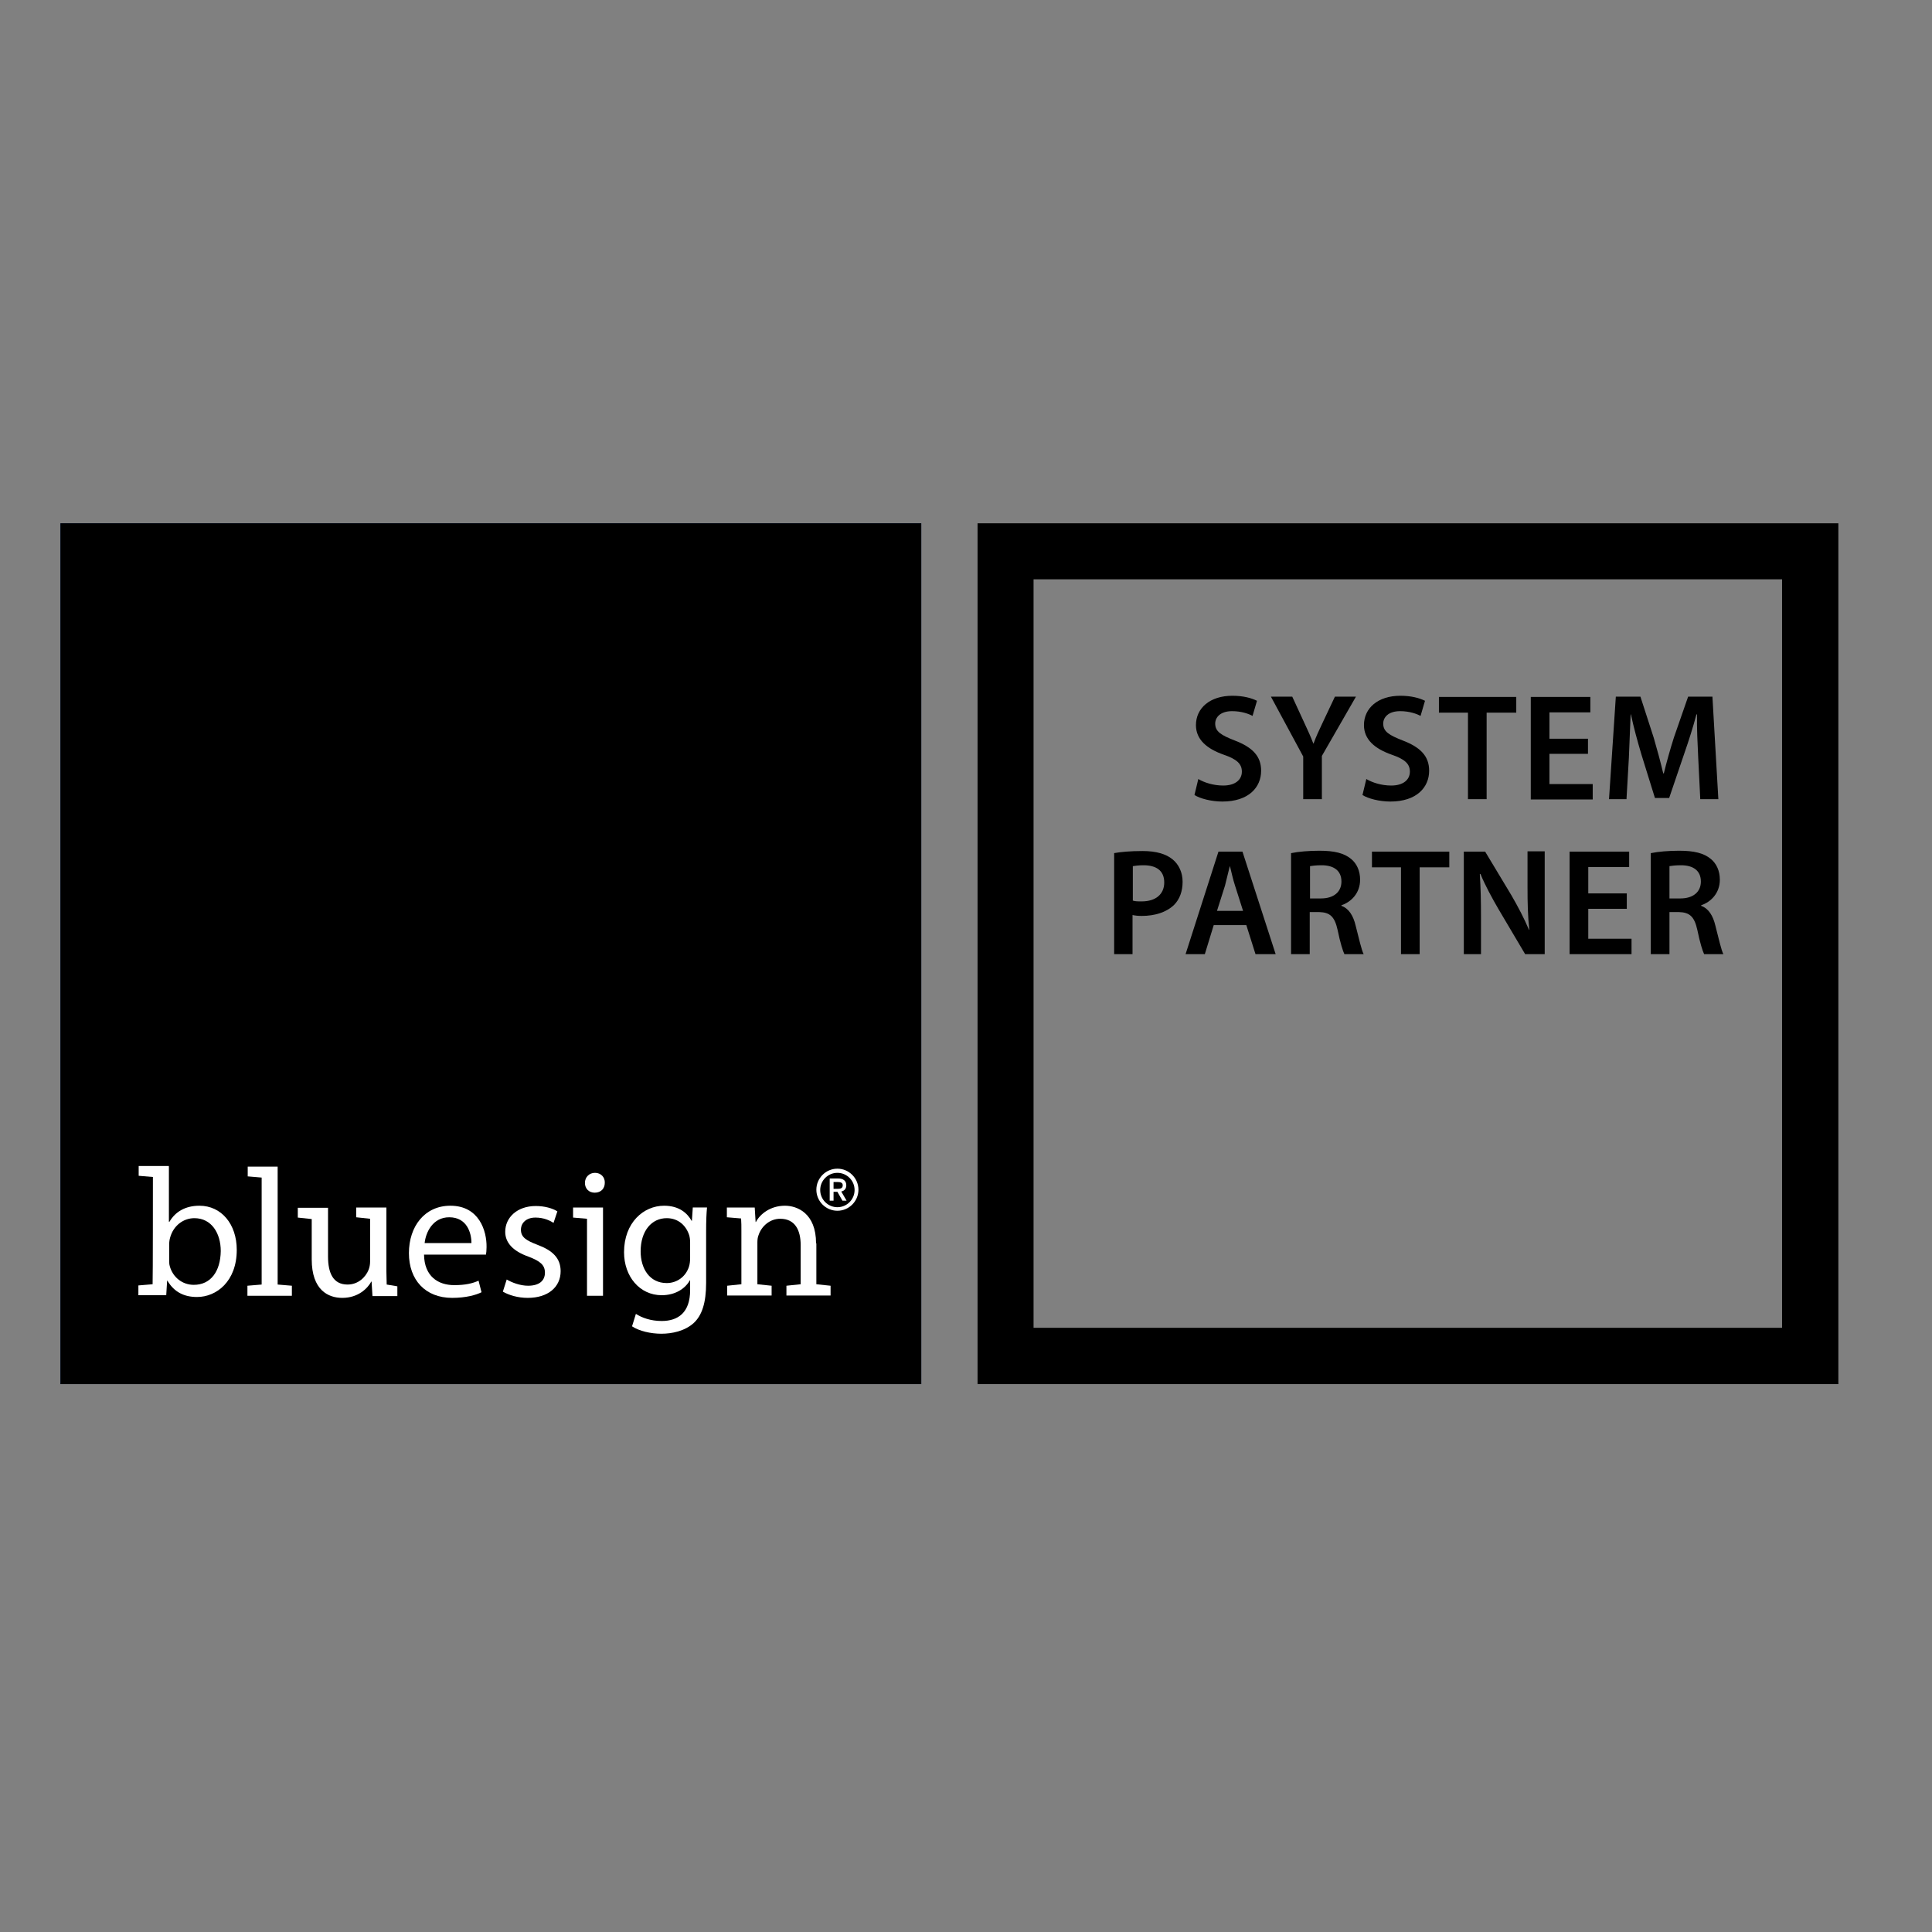 <svg viewBox="0 0 652 652" xmlns="http://www.w3.org/2000/svg" id="layer">
  <rect x="0" y="0" width="652" height="652" fill="#808080" stroke="none"/>
  <defs>
    <style>
      .cls-1 {
        fill: #fff;
      }

      .cls-2 {
        fill: #0b2b75;
      }
    </style>
  </defs>
  <rect height="290.5" width="290.5" y="176.6" x="20.4" class="cls-2"></rect>
  <g>
    <path d="M65.4,433.6c-3.9,0-7.1-2.6-8.1-6.3-.2-.6-.2-1.3-.2-2v-5.3c0-.9.1-1.6.3-2.3,1.1-4.1,4.5-6.6,8.2-6.6,5.8,0,8.9,5.1,8.9,11.1-.1,6.9-3.4,11.4-9.1,11.4M67.3,406.9c-4.8,0-8.2,2.1-10.1,5.4h-.2v-18.7h-.1l.1-.1h-10.2v3.3l4.8.4h0s0,34.9-.1,36.2h0l-4.8.4v3.3h9.4l.3-4.9h.1c2.3,3.9,5.7,5.5,10,5.5,6.6,0,13.4-5.3,13.4-15.9,0-8.7-5.2-14.9-12.6-14.9" class="cls-1"></path>
    <polygon points="93.7 393.7 93.7 393.7 83.6 393.7 83.6 397 88.3 397.4 88.3 433.5 88.3 433.5 83.5 433.9 83.5 437.3 98.5 437.3 98.5 433.9 93.7 433.5 93.7 393.7" class="cls-1"></polygon>
    <path d="M159.1,419.5h-15.8c.4-3.7,2.8-8.7,8.3-8.7,6,0,7.5,5.3,7.5,8.7M152,406.9c-8.7,0-14,7-14,16s5.5,15.1,14.6,15.1c4.7,0,8.1-1,9.9-1.9l-1-3.9c-2,.9-4.4,1.5-8.2,1.5-5.5,0-10.1-3-10.2-10.3h20.9c.1-.6.2-1.4.2-2.5.1-5.5-2.5-14-12.2-14" class="cls-1"></path>
    <path d="M181.4,420.1c-3.9-1.5-5.6-2.6-5.6-5.1,0-2.2,1.7-4.1,4.9-4.1,2.8,0,4.9,1,6.1,1.8l1.3-3.9c-1.6-1-4.2-1.8-7.3-1.8-6.3,0-10.3,3.9-10.3,8.7,0,3.6,2.5,6.5,7.9,8.4,3.9,1.5,5.5,2.8,5.5,5.4s-1.8,4.4-5.7,4.4c-2.7,0-5.5-1.1-7.2-2.1l-1.3,4.1c2.1,1.2,5.1,2.1,8.4,2.1,6.9,0,11.1-3.7,11.1-9,0-4.4-2.7-7-7.8-8.9" class="cls-1"></path>
    <path d="M200.8,395.8c-2,0-3.4,1.5-3.4,3.4s1.3,3.3,3.3,3.3c2.2,0,3.4-1.5,3.4-3.3.1-1.9-1.3-3.4-3.3-3.4" class="cls-1"></path>
    <path d="M232.9,424.6c0,.9-.1,2-.4,2.9-1.1,3.4-4.1,5.5-7.5,5.5-5.8,0-8.8-4.9-8.8-10.7,0-6.9,3.7-11.2,8.8-11.2,4,0,6.6,2.6,7.6,5.8.2.7.3,1.5.3,2.4v5.3h0ZM233.5,412h-.1c-1.4-2.5-4.1-5.1-9.3-5.1-6.9,0-13.5,5.7-13.5,15.7,0,8.2,5.3,14.5,12.7,14.5,4.6,0,7.9-2.2,9.5-5h.1v3.3c0,7.6-4.1,10.4-9.6,10.4-3.7,0-6.7-1.1-8.7-2.4l-1.3,4.2c2.4,1.6,6.3,2.5,9.9,2.5s7.9-.9,10.9-3.6c2.8-2.6,4.2-6.8,4.2-13.6v-17.3c0-3.6.1-6,.3-8.1h-4.8l-.3,4.5Z" class="cls-1"></path>
    <path d="M275.4,419.6c0-10.2-6.4-12.7-10.5-12.7-4.9,0-8.4,2.8-9.8,5.5h-.1l-.3-4.9h-9.4v3.3l4.8.4c.1,1.3.1,2.7.1,4.3v17.9h0l-4.8.5v3.3h15v-3.3l-4.8-.5h0v-14.1c0-.9.1-1.8.4-2.5,1-3,3.8-5.5,7.3-5.5,5.1,0,6.9,4,6.9,8.8v13.3l-4.8.5v3.3h14.9v-3.3l-4.8-.5v-13.8h-.1Z" class="cls-1"></path>
    <polygon points="193.4 407.5 193.4 410.9 198.1 411.3 198.1 437.3 203.5 437.3 203.5 407.5 193.4 407.5" class="cls-1"></polygon>
    <path d="M130.5,433.5c0-1.4-.1-2.8-.1-4.4v-21.6h-10.2v3.3l4.7.5v14.4c0,1.1-.2,2-.5,2.8-1,2.5-3.5,5-7.1,5-4.9,0-6.6-3.9-6.6-9.5v-16.4h-10.2v3.3l4.7.5v13.6c0,10.4,5.6,13,10.3,13,5.3,0,8.5-3.1,9.8-5.5h.1l.3,4.9h8.4v-3.3l-3.6-.6Z" class="cls-1"></path>
    <path d="M281.3,401.2v-2.3h1.4c1.1,0,1.7.3,1.7,1.1,0,.9-.6,1.2-1.6,1.2h-1.5ZM285.6,400c0-1.5-1-2.3-2.8-2.3h-2.8v7.5h1.3v-3h1.3l1.7,3h1.4l-1.8-3.1c1-.2,1.7-.9,1.7-2.1M282.6,407.4c-3.2,0-5.8-2.6-5.8-5.8s2.6-5.8,5.8-5.8,5.8,2.6,5.8,5.8-2.6,5.8-5.8,5.8M282.6,394.4c-3.9,0-7.1,3.2-7.1,7.1s3.2,7.1,7.1,7.1,7.1-3.2,7.1-7.1-3.2-7.1-7.1-7.1" class="cls-1"></path>
    <rect height="290.5" width="290.5" y="176.6" x="20.4"></rect>
    <path d="M65.4,433.6c-3.9,0-7.1-2.6-8.1-6.3-.2-.6-.2-1.3-.2-2v-5.3c0-.9.1-1.6.3-2.3,1.1-4.1,4.5-6.6,8.2-6.6,5.8,0,8.9,5.1,8.9,11.1-.1,6.9-3.4,11.4-9.1,11.4M67.3,406.9c-4.8,0-8.2,2.1-10.1,5.4h-.2v-18.7h-.1l.1-.1h-10.2v3.3l4.8.4h0s0,34.9-.1,36.2h0l-4.8.4v3.3h9.4l.3-4.9h.1c2.3,3.9,5.7,5.5,10,5.5,6.6,0,13.4-5.3,13.4-15.9,0-8.7-5.2-14.9-12.6-14.9" class="cls-1"></path>
    <polygon points="93.7 393.7 93.7 393.7 83.6 393.7 83.6 397 88.3 397.4 88.3 433.5 88.3 433.5 83.5 433.9 83.5 437.3 98.5 437.3 98.5 433.9 93.7 433.5 93.7 393.7" class="cls-1"></polygon>
    <path d="M159.1,419.5h-15.8c.4-3.7,2.8-8.7,8.3-8.7,6,0,7.5,5.3,7.5,8.7M152,406.9c-8.7,0-14,7-14,16s5.5,15.1,14.6,15.1c4.7,0,8.1-1,9.9-1.9l-1-3.9c-2,.9-4.4,1.5-8.2,1.5-5.5,0-10.1-3-10.2-10.3h20.9c.1-.6.2-1.4.2-2.5.1-5.5-2.5-14-12.2-14" class="cls-1"></path>
    <path d="M181.4,420.1c-3.9-1.5-5.6-2.6-5.6-5.1,0-2.2,1.7-4.1,4.9-4.1,2.8,0,4.9,1,6.1,1.8l1.3-3.9c-1.6-1-4.2-1.8-7.3-1.8-6.3,0-10.3,3.9-10.3,8.7,0,3.6,2.5,6.5,7.9,8.4,3.9,1.5,5.5,2.8,5.5,5.4s-1.8,4.4-5.7,4.4c-2.7,0-5.5-1.1-7.2-2.1l-1.3,4.1c2.1,1.2,5.1,2.1,8.4,2.1,6.9,0,11.1-3.7,11.1-9,0-4.4-2.7-7-7.8-8.9" class="cls-1"></path>
    <path d="M200.8,395.8c-2,0-3.4,1.5-3.4,3.4s1.3,3.3,3.3,3.3c2.2,0,3.4-1.5,3.4-3.3.1-1.9-1.3-3.4-3.3-3.4" class="cls-1"></path>
    <path d="M232.9,424.6c0,.9-.1,2-.4,2.9-1.1,3.4-4.1,5.5-7.5,5.5-5.8,0-8.8-4.9-8.8-10.7,0-6.9,3.7-11.2,8.8-11.2,4,0,6.6,2.6,7.6,5.8.2.7.3,1.5.3,2.4v5.3h0ZM233.5,412h-.1c-1.4-2.5-4.1-5.1-9.3-5.1-6.9,0-13.5,5.7-13.5,15.7,0,8.2,5.3,14.5,12.7,14.5,4.6,0,7.9-2.2,9.5-5h.1v3.3c0,7.6-4.1,10.4-9.6,10.4-3.7,0-6.7-1.1-8.7-2.4l-1.3,4.2c2.4,1.6,6.3,2.5,9.9,2.5s7.9-.9,10.9-3.6c2.8-2.6,4.2-6.8,4.2-13.6v-17.3c0-3.6.1-6,.3-8.1h-4.8l-.3,4.5Z" class="cls-1"></path>
    <path d="M275.4,419.6c0-10.2-6.4-12.7-10.5-12.7-4.9,0-8.4,2.8-9.8,5.5h-.1l-.3-4.9h-9.4v3.3l4.8.4c.1,1.3.1,2.7.1,4.3v17.9h0l-4.8.5v3.3h15v-3.3l-4.8-.5h0v-14.1c0-.9.1-1.8.4-2.5,1-3,3.8-5.5,7.3-5.5,5.1,0,6.9,4,6.9,8.8v13.3l-4.8.5v3.3h14.9v-3.3l-4.8-.5v-13.8h-.1Z" class="cls-1"></path>
    <polygon points="193.4 407.5 193.4 410.9 198.1 411.3 198.1 437.3 203.5 437.3 203.5 407.5 193.4 407.5" class="cls-1"></polygon>
    <path d="M130.5,433.5c0-1.4-.1-2.8-.1-4.4v-21.6h-10.2v3.3l4.7.5v14.4c0,1.1-.2,2-.5,2.8-1,2.5-3.5,5-7.1,5-4.9,0-6.6-3.9-6.6-9.5v-16.4h-10.2v3.3l4.7.5v13.6c0,10.4,5.6,13,10.3,13,5.3,0,8.5-3.1,9.8-5.5h.1l.3,4.9h8.4v-3.3l-3.6-.6Z" class="cls-1"></path>
    <path d="M281.3,401.2v-2.3h1.4c1.1,0,1.7.3,1.7,1.1,0,.9-.6,1.2-1.6,1.2h-1.5ZM285.6,400c0-1.5-1-2.3-2.8-2.3h-2.8v7.5h1.3v-3h1.3l1.7,3h1.4l-1.8-3.1c1-.2,1.7-.9,1.7-2.1M282.6,407.4c-3.2,0-5.8-2.6-5.8-5.8s2.6-5.8,5.8-5.8,5.8,2.6,5.8,5.8-2.6,5.8-5.8,5.8M282.6,394.4c-3.9,0-7.1,3.2-7.1,7.1s3.2,7.1,7.1,7.1,7.1-3.2,7.1-7.1-3.2-7.1-7.1-7.1" class="cls-1"></path>
    <path d="M404.4,262.9c2,1.2,5.1,2.2,8.4,2.2,4,0,6.3-1.9,6.3-4.7,0-2.6-1.7-4.2-6.1-5.7-5.7-2-9.4-5.1-9.4-10,0-5.7,4.7-9.9,12.3-9.9,3.7,0,6.5.8,8.3,1.7l-1.5,5.1c-1.3-.7-3.7-1.6-6.9-1.6-4,0-5.7,2.1-5.7,4.2,0,2.7,2,3.9,6.6,5.7,6,2.3,8.9,5.3,8.9,10.2,0,5.6-4.2,10.4-13.1,10.4-3.7,0-7.5-1-9.4-2.2l1.3-5.4Z"></path>
    <path d="M439.8,269.7v-14.4l-10.9-20.2h7.2l4.1,8.9c1.2,2.6,2.1,4.5,3,6.9h.1c.8-2.2,1.8-4.4,3-6.9l4.2-8.9h7.1l-11.5,20v14.6h-6.3Z"></path>
    <path d="M461.1,262.9c2,1.2,5.1,2.2,8.4,2.2,4,0,6.3-1.9,6.3-4.7,0-2.6-1.7-4.2-6.1-5.7-5.7-2-9.4-5.1-9.4-10,0-5.7,4.7-9.9,12.3-9.9,3.7,0,6.5.8,8.3,1.7l-1.5,5.1c-1.3-.7-3.7-1.6-6.9-1.6-4,0-5.7,2.1-5.7,4.2,0,2.7,2,3.9,6.6,5.7,6,2.3,8.9,5.3,8.9,10.2,0,5.6-4.2,10.4-13.1,10.4-3.7,0-7.5-1-9.4-2.2l1.3-5.4Z"></path>
    <polygon points="495.4 240.5 485.6 240.5 485.6 235.2 511.7 235.2 511.7 240.5 501.7 240.5 501.7 269.7 495.4 269.7 495.4 240.5"></polygon>
    <polygon points="535.9 254.4 522.9 254.4 522.9 264.6 537.5 264.6 537.5 269.8 516.6 269.8 516.6 235.2 536.7 235.2 536.7 240.4 522.9 240.4 522.9 249.3 535.9 249.3 535.9 254.4"></polygon>
    <path d="M573.1,255.6c-.2-4.5-.5-9.8-.4-14.5h-.2c-1.1,4.2-2.6,8.9-4.1,13.2l-5.1,15h-4.8l-4.6-14.8c-1.3-4.4-2.6-9.1-3.5-13.4h-.1c-.2,4.5-.4,10-.6,14.7l-.8,13.9h-5.9l2.3-34.6h8.3l4.5,13.9c1.2,4.1,2.3,8.2,3.2,12h.2c.9-3.7,2.1-8,3.4-12.1l4.8-13.8h8.2l2,34.6h-6.1l-.7-14.1Z"></path>
    <path d="M382.2,303.9c.8.3,1.8.3,3.1.3,4.7,0,7.6-2.4,7.6-6.4s-2.7-5.8-7-5.8c-1.7,0-3,.2-3.6.3v11.6h-.1ZM376,287.9c2.3-.4,5.4-.7,9.6-.7,4.6,0,7.9,1,10.1,2.8,2.1,1.7,3.4,4.4,3.4,7.6s-1,5.9-2.9,7.8c-2.6,2.5-6.5,3.7-10.9,3.7-1.2,0-2.2-.1-3.1-.3v13.2h-6.2v-34.1Z"></path>
    <path d="M419.5,307.4l-2.7-8.5c-.7-2.1-1.2-4.5-1.7-6.5h-.1c-.5,2-1.1,4.4-1.6,6.5l-2.7,8.5h8.8ZM409.6,312.2l-3,9.8h-6.5l11.1-34.6h8.1l11.2,34.6h-6.8l-3.1-9.8h-11Z"></path>
    <path d="M442.1,303.2h3.7c4.3,0,6.9-2.2,6.9-5.7,0-3.7-2.6-5.5-6.7-5.5-2,0-3.3.2-3.9.3v10.9ZM435.8,287.9c2.4-.5,5.9-.8,9.5-.8,5,0,8.3.8,10.7,2.8,1.9,1.6,3,4,3,7,0,4.5-3,7.5-6.3,8.6v.2c2.5.9,4,3.3,4.8,6.7,1.1,4.3,2,8.3,2.7,9.6h-6.5c-.5-1-1.4-3.8-2.3-8.2-1-4.5-2.6-5.9-6.2-6h-3.2v14.2h-6.3v-34.1h.1Z"></path>
    <polygon points="472.8 292.7 463 292.7 463 287.4 489.1 287.4 489.1 292.7 479.1 292.7 479.1 322 472.8 322 472.8 292.7"></polygon>
    <path d="M494,322v-34.6h7.2l8.9,14.8c2.2,3.8,4.3,7.8,5.9,11.6h.1c-.5-4.6-.6-9.1-.6-14.4v-12.1h5.8v34.7h-6.6l-9-15.2c-2.2-3.8-4.5-8-6.1-11.9l-.2.1c.3,4.5.4,9,.4,14.7v12.3h-5.8Z"></path>
    <polygon points="549 306.7 536 306.7 536 316.8 550.6 316.8 550.6 322 529.7 322 529.7 287.4 549.8 287.4 549.8 292.6 536 292.6 536 301.5 549 301.5 549 306.7"></polygon>
    <path d="M563.4,303.2h3.7c4.3,0,6.9-2.2,6.9-5.7,0-3.7-2.6-5.5-6.7-5.5-2,0-3.3.2-3.9.3v10.9ZM557.2,287.9c2.4-.5,5.9-.8,9.5-.8,5,0,8.3.8,10.7,2.8,1.9,1.6,3,4,3,7,0,4.5-3,7.5-6.3,8.6v.2c2.5.9,4,3.3,4.8,6.7,1.1,4.3,2,8.3,2.7,9.6h-6.5c-.5-1-1.4-3.8-2.3-8.2-1-4.5-2.6-5.9-6.2-6h-3.2v14.2h-6.3v-34.1h.1Z"></path>
    <path d="M348.8,448.1h252.6v-252.6h-252.6v252.6ZM329.9,176.6h290.5v290.5h-290.5V176.6Z"></path>
  </g>
</svg>